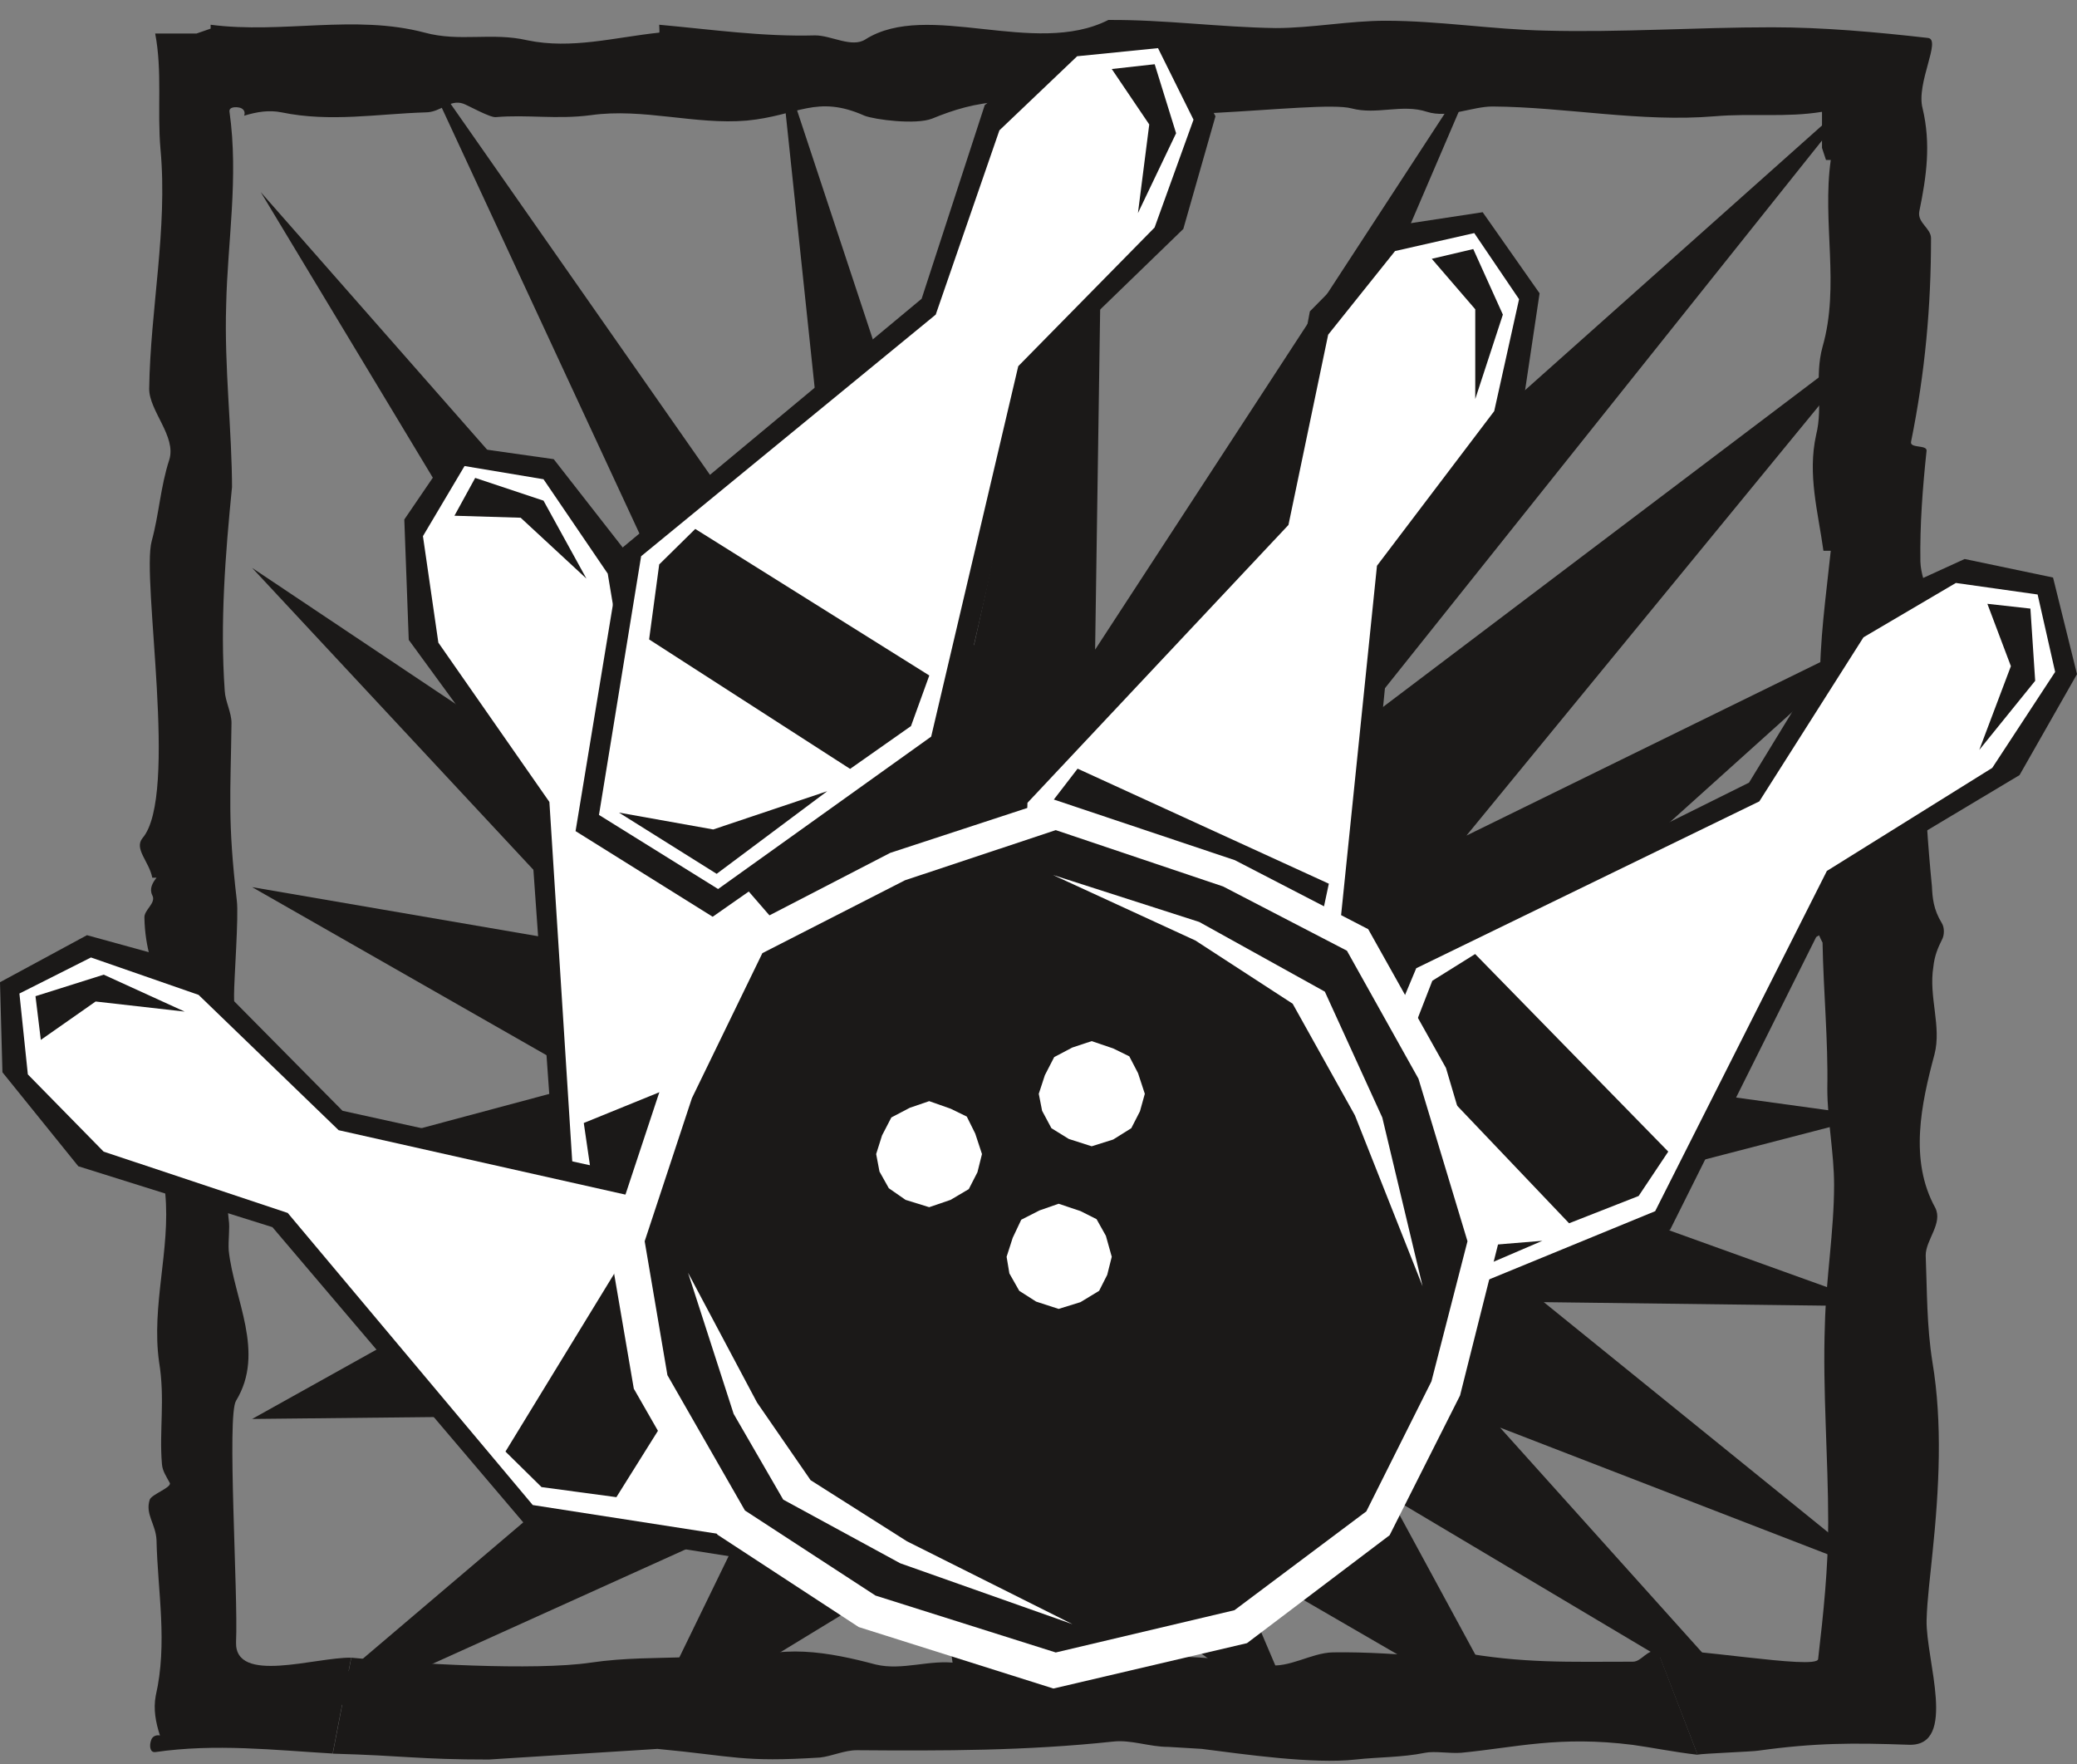 <svg xmlns="http://www.w3.org/2000/svg" xml:space="preserve" width="707.717" height="601.058" fill-rule="evenodd" stroke-linejoin="round" stroke-width="28.222" preserveAspectRatio="xMidYMid" version="1.2" viewBox="0 0 18725 15903"><rect x="0" y="0" width="18725" height="15903" fill="#808080" stroke="none"/><defs class="ClipPathGroup"><clipPath id="a" clipPathUnits="userSpaceOnUse"><path d="M0 0h18725v15903H0z"/></clipPath></defs><g class="SlideGroup"><g class="Slide" clip-path="url(#a)"><g class="Page"><g class="com.sun.star.drawing.ClosedBezierShape"><path fill="none" d="M1261 180h16265v15639H1261z" class="BoundingBox"/><path fill="#1B1918" d="M2999 15807c-526-31-1057-92-1600-13-49 5-54-61-36-109 10-31 41-48 79-41-38-117-61-236-38-358 109-475 17-940 7-1404-7-145-104-232-61-364 18-48 198-109 181-150-36-66-66-109-71-170-26-302 30-584-26-922-71-508 104-1013 56-1516-48-501-266-681-48-1146 48-96 96-500 28-658-89-210-163-416-168-683-5-71 109-132 71-203-28-56 0-110 38-158h-38c-28-145-166-260-89-356 330-381-12-2337 84-2680 66-241 79-490 158-731 66-211-181-440-181-640 10-717 168-1441 102-2159-31-351 18-701-48-1044h373l127-44v-35c645 84 1298-96 1930 71 315 86 605-5 925 69 399 83 785-26 1189-69 5 0 0-48 0-71 477 43 929 109 1407 96 145 0 330 115 452 36C8363 0 9328 518 9992 180c503-4 1004 66 1509 73 328 0 658-66 991-66 482 0 960 79 1442 89 676 18 1357-30 2040-30 465 0 942 43 1407 96 125 13-109 407-48 635 76 320 36 610-30 930-18 102 106 150 106 241 0 615-53 1207-180 1834-13 61 140 26 140 79-36 338-61 670-56 1001 7 218 170 424 127 640-132 785-97 1526-23 2288 5 103 13 207 89 331 25 39 25 110 0 153-36 71-66 145-76 241-44 272 76 536 10 790-120 447-229 955 7 1382 71 140-86 289-86 429 13 325 8 633 61 965 91 544 61 1136 0 1720-18 193-48 411-53 604-8 356 281 1136-158 1123-508-18-846-18-1359 53-35 8-505 26-548 36l-361-935c211-48 1435 176 1448 74 48-412 91-820 91-1232 0-592-51-1189-30-1781 10-421 83-845 83-1262 0-289-61-579-61-869 8-434-35-873-43-1315-312-580 272-1424-53-1906-71-110 30-272 30-399-5-417 54-815 97-1227h-66c-48-348-145-686-66-1044 66-264-18-518 58-795 158-548-5-1123 74-1684h-43l-36-109v-325c-320 53-640 12-965 40-671 56-1341-83-2004-88-188 0-399 109-592 48-223-74-452 30-681-31-315-84-2126 216-2481-73-89-71-198 56-326 78-5 0 0 18 0 31-49-31-102-53-150-31-69 38-122-66-188-66-249 13-442 74-635 153-145 58-518 10-610-26-434-193-602 0-1061 44-465 40-935-115-1405-49-310 41-574-7-859 18-53 5-254-109-294-122-122-41-201 79-338 79-429 13-859 91-1298 0-114-23-223-5-338 30 13-35-5-61-35-71-44-12-104-7-97 36 84 592-18 1171-30 1742-18 569 53 1123 53 1674v-38c-61 617-109 1227-66 1841 5 97 61 194 61 290-8 645-36 881 48 1601 18 137-25 706-25 851-5 379 152 531 56 1128-56 302-140 615-104 899 12 74-6 180 0 277 48 442 332 917 66 1354-84 132 20 1737 0 2177-11 381 713 134 1038 139l-167 864Z"/></g><g class="com.sun.star.drawing.ClosedBezierShape"><path fill="none" d="M2999 14880h12307v993H2999z" class="BoundingBox"/><path fill="#1B1918" d="M3167 14943c544 54 1654 120 2162 44 299-44 584-39 887-49 127 0 272 137 404 71 394-204 864-114 1273-5 243 59 490-48 736-12 92 12 122 35 193 66 38 25 104 25 140 0 114-66 241-66 343-71 538-56 1064-79 1605-39 104 13 412 44 513 61 201 31 394-109 592-114 308-5 618 18 931 43 48 5 144-60 200-48 584 107 1001 89 1575 89 79 0 127-113 224-97l360 936c-205-23-416-66-584-89-665-84-1051 23-1547 71-106 8-241-17-325 0-211 43-422 38-628 61-381 43-1009-48-1387-96-97-5-201-13-302-18-171 0-333-66-496-48-785 84-1534 84-2311 78-114 0-224 54-333 66-706 44-764-12-1466-78 17 0-1535 96-1514 96-640 0-762-35-1412-53l167-865Z"/></g><g class="com.sun.star.drawing.PolyPolygonShape"><path fill="none" d="M2273 488h14681v15278H2273z" class="BoundingBox"/><path fill="#1B1918" d="m3776 526 2782 5992-4207-4786 3470 5759-3548-2372 3192 3426-3192-548 3078 1757-3035 813 3035 508-3078 1716 3586-38-3416 2903 4273-1931-943 1938 2675-1630 254 1732 983-1707 2053 1519-658-1544 2541 1473-1094-2017 3339 1987-2342-2607 3429 1326-3035-2457 3035 38-2801-1008 2722-706-2801-386 2766-1479-3000 308 3114-2802-3732 1829 3732-4550-4781 3615 4629-5800-5764 5137 2337-5446-3501 5368 79-5330-1171 5291L7031 526l579 5484L3776 526Z"/></g><g class="com.sun.star.drawing.PolyPolygonShape"><path fill="none" d="M3645 4013h4582v8585H3645z" class="BoundingBox"/><path fill="#1B1918" d="m8185 12041 41-2602-2325-2654-264-1820-645-826-890-126-457 670 40 1085 1082 1481 248 3507 1823 1841 1347-556Z"/></g><g class="com.sun.star.drawing.PolyPolygonShape"><path fill="none" d="M3813 4201h4208v8138H3813z" class="BoundingBox"/><path fill="#FFF" d="m8015 11861 5-2361-2252-2596-289-1733-579-851-712-119-375 632 139 960 1001 1436 218 3430 1668 1679 1176-477Z"/></g><g class="com.sun.star.drawing.PolyPolygonShape"><path fill="none" d="M5263 9185h2578v1861H5263z" class="BoundingBox"/><path fill="#1B1918" d="m7827 10260 13-677-272-398-2305 938 66 452 492 470 2006-785Z"/></g><g class="com.sun.star.drawing.PolyPolygonShape"><path fill="none" d="M4097 4308h1191v909H4097z" class="BoundingBox"/><path fill="#1B1918" d="m5287 5216-387-703-616-205-187 341 597 18 593 549Z"/></g><g class="com.sun.star.drawing.PolyPolygonShape"><path fill="none" d="M6934 10544h960v1639h-960z" class="BoundingBox"/><path fill="#1B1918" d="m6934 12181 959-393-18-1244-326 1032-615 605Z"/></g><g class="com.sun.star.drawing.PolyPolygonShape"><path fill="none" d="M11615 5039h7111v7003h-7111z" class="BoundingBox"/><path fill="#1B1918" d="m12641 12040 2415-953 1576-3158 1575-942 518-910-216-871-797-167-989 452-955 1564-3145 1563-1008 2383 1026 1039Z"/></g><g class="com.sun.star.drawing.PolyPolygonShape"><path fill="none" d="M11857 5255h6672v6558h-6672z" class="BoundingBox"/><path fill="#FFF" d="m12746 11812 2176-894 1548-3067 1491-929 567-865-158-698-737-104-833 490-939 1479-3093 1504-911 2177 889 907Z"/></g><g class="com.sun.star.drawing.PolyPolygonShape"><path fill="none" d="M12667 8600h2374v2428h-2374z" class="BoundingBox"/><path fill="#1B1918" d="m14146 11027 627-246 267-400-1741-1781-386 241-246 633 1479 1553Z"/></g><g class="com.sun.star.drawing.PolyPolygonShape"><path fill="none" d="M17844 5443h505v1318h-505z" class="BoundingBox"/><path fill="#1B1918" d="m17844 6760 504-623-43-651-388-43 212 562-285 755Z"/></g><g class="com.sun.star.drawing.PolyPolygonShape"><path fill="none" d="M12040 10930h1867v744h-1867z" class="BoundingBox"/><path fill="#1B1918" d="m12040 10930 728 743 1137-488-1076 88-789-343Z"/></g><g class="com.sun.star.drawing.PolyPolygonShape"><path fill="none" d="M8996 1913h4885v8463H8996z" class="BoundingBox"/><path fill="#1B1918" d="m10326 10375 1920-1750 348-3514 1131-1431 155-1036-513-731-796 121-762 773-338 1799-2383 2583-91 2584 1329 602Z"/></g><g class="com.sun.star.drawing.PolyPolygonShape"><path fill="none" d="M9185 2101h4511v8028H9185z" class="BoundingBox"/><path fill="#FFF" d="m10339 10128 1724-1610 351-3418 1057-1394 224-1009-404-596-714 162-603 754-358 1715-2353 2505-78 2365 1154 526Z"/></g><g class="com.sun.star.drawing.PolyPolygonShape"><path fill="none" d="M9430 6929h2551v1968H9430z" class="BoundingBox"/><path fill="#1B1918" d="m11376 8896 503-457 101-473-2265-1037-277 360-7 684 1945 923Z"/></g><g class="com.sun.star.drawing.PolyPolygonShape"><path fill="none" d="M12908 2245h642v1353h-642z" class="BoundingBox"/><path fill="#1B1918" d="m13300 3597 249-761-267-591-374 88 392 455v809Z"/></g><g class="com.sun.star.drawing.PolyPolygonShape"><path fill="none" d="M9365 9124h1839v866H9365z" class="BoundingBox"/><path fill="#1B1918" d="m9365 9561 943 428 894-865-974 473-863-36Z"/></g><g class="com.sun.star.drawing.PolyPolygonShape"><path fill="none" d="M5189 259h5770v8006H5189z" class="BoundingBox"/><path fill="#1B1918" d="m6425 8264 2133-1491 795-3435 1315-1274 290-1016-414-789-810 17-856 671-569 1746-2699 2245-421 2554 1236 772Z"/></g><g class="com.sun.star.drawing.PolyPolygonShape"><path fill="none" d="M5400 434h5361v7581H5400z" class="BoundingBox"/><path fill="#FFF" d="m6474 8014 1921-1374 785-3339 1229-1250 351-972-320-645-729 73-701 668-574 1661-2656 2178-380 2332 1074 668Z"/></g><g class="com.sun.star.drawing.PolyPolygonShape"><path fill="none" d="M5852 4767h2527v2165H5852z" class="BoundingBox"/><path fill="#1B1918" d="m7664 6931 549-386 165-456-2110-1321-325 320-91 676 1812 1167Z"/></g><g class="com.sun.star.drawing.PolyPolygonShape"><path fill="none" d="M10023 579h581v1343h-581z" class="BoundingBox"/><path fill="#1B1918" d="m10259 1921 344-720-193-622-387 43 338 500-102 799Z"/></g><g class="com.sun.star.drawing.PolyPolygonShape"><path fill="none" d="M5580 7132h1879v746H5580z" class="BoundingBox"/><path fill="#1B1918" d="m5580 7325 881 552 997-745-1028 345-850-152Z"/></g><g class="com.sun.star.drawing.PolyPolygonShape"><path fill="none" d="M0 8430h8051v5712H0z" class="BoundingBox"/><path fill="#1B1918" d="m8050 12892-1514-2120-3448-759-1290-1304-1014-279L0 8854l22 812 684 847 1750 549 2274 2676 2560 403 760-1249Z"/></g><g class="com.sun.star.drawing.PolyPolygonShape"><path fill="none" d="M175 8631h7630v5300H175z" class="BoundingBox"/><path fill="#FFF" d="m7804 12843-1394-1901-3357-754-1263-1220-970-337-645 325 76 729 683 696 1660 553 2209 2633 2336 363 665-1087Z"/></g><g class="com.sun.star.drawing.PolyPolygonShape"><path fill="none" d="M4557 10965h2143v2532H4557z" class="BoundingBox"/><path fill="#1B1918" d="m6699 11672-386-550-460-157-1296 2120 325 320 675 91 1142-1824Z"/></g><g class="com.sun.star.drawing.PolyPolygonShape"><path fill="none" d="M320 8785h1346v590H320z" class="BoundingBox"/><path fill="#1B1918" d="m1665 9119-730-333-615 194 48 394 494-346 803 91Z"/></g><g class="com.sun.star.drawing.PolyPolygonShape"><path fill="none" d="M6909 11872h751v1877h-751z" class="BoundingBox"/><path fill="#1B1918" d="m7119 13748 540-887-750-989 350 1019-140 857Z"/></g><g class="com.sun.star.drawing.PolyPolygonShape"><path fill="none" d="M5491 7206h8016v8017H5491z" class="BoundingBox"/><path fill="#FFF" d="m5714 12518 754 1316 1274 833 1755 554 1745-409 1286-973 635-1260 343-1364-470-1588-701-1251-1202-622-1636-548-1471 482-1390 719-681 1406-464 1402 223 1303Z"/></g><g class="com.sun.star.drawing.PolyPolygonShape"><path fill="none" d="M5812 7483h7419v7415H5812z" class="BoundingBox"/><path fill="#1B1918" d="m6017 12396 699 1220 1177 767 1625 513 1611-381 1189-891 587-1172 325-1263-442-1465-645-1154-1116-579-1509-508-1359 452-1286 657-635 1307-426 1290 205 1207Z"/></g><g class="com.sun.star.drawing.PolyPolygonShape"><path fill="none" d="M9492 7887h3334v3708H9492z" class="BoundingBox"/><path fill="#FFF" d="m12215 10054 610 1540-363-1520-518-1135-1132-628-1320-424 1285 591 877 570 561 1006Z"/></g><g class="com.sun.star.drawing.PolyPolygonShape"><path fill="none" d="M6202 11473h3468v3170H6202z" class="BoundingBox"/><path fill="#FFF" d="m6825 12643-622-1170 411 1272 447 773 1055 574 1553 549-1492-747-869-551-483-700Z"/></g><g class="com.sun.star.drawing.PolyPolygonShape"><path fill="none" d="M7899 9926h955v957h-955z" class="BoundingBox"/><path fill="#FFF" d="m7929 10561 84 150 151 105 213 66 193-66 164-97 78-152 41-164-61-185-76-153-146-71-193-68-175 60-166 87-84 162-53 168 30 158Z"/></g><g class="com.sun.star.drawing.PolyPolygonShape"><path fill="none" d="M9365 9384h957v950h-957z" class="BoundingBox"/><path fill="#FFF" d="m9395 10013 84 157 157 97 206 66 194-61 163-102 78-152 44-158-61-186-79-152-145-71-194-66-175 58-163 86-84 163-55 168 30 153Z"/></g><g class="com.sun.star.drawing.PolyPolygonShape"><path fill="none" d="M9074 10850h950v950h-950z" class="BoundingBox"/><path fill="#FFF" d="m9100 11479 89 157 152 97 203 66 197-61 168-102 73-144 41-163-53-189-84-150-145-73-197-66-172 60-165 84-77 163-55 171 25 150Z"/></g></g></g></g></svg>
